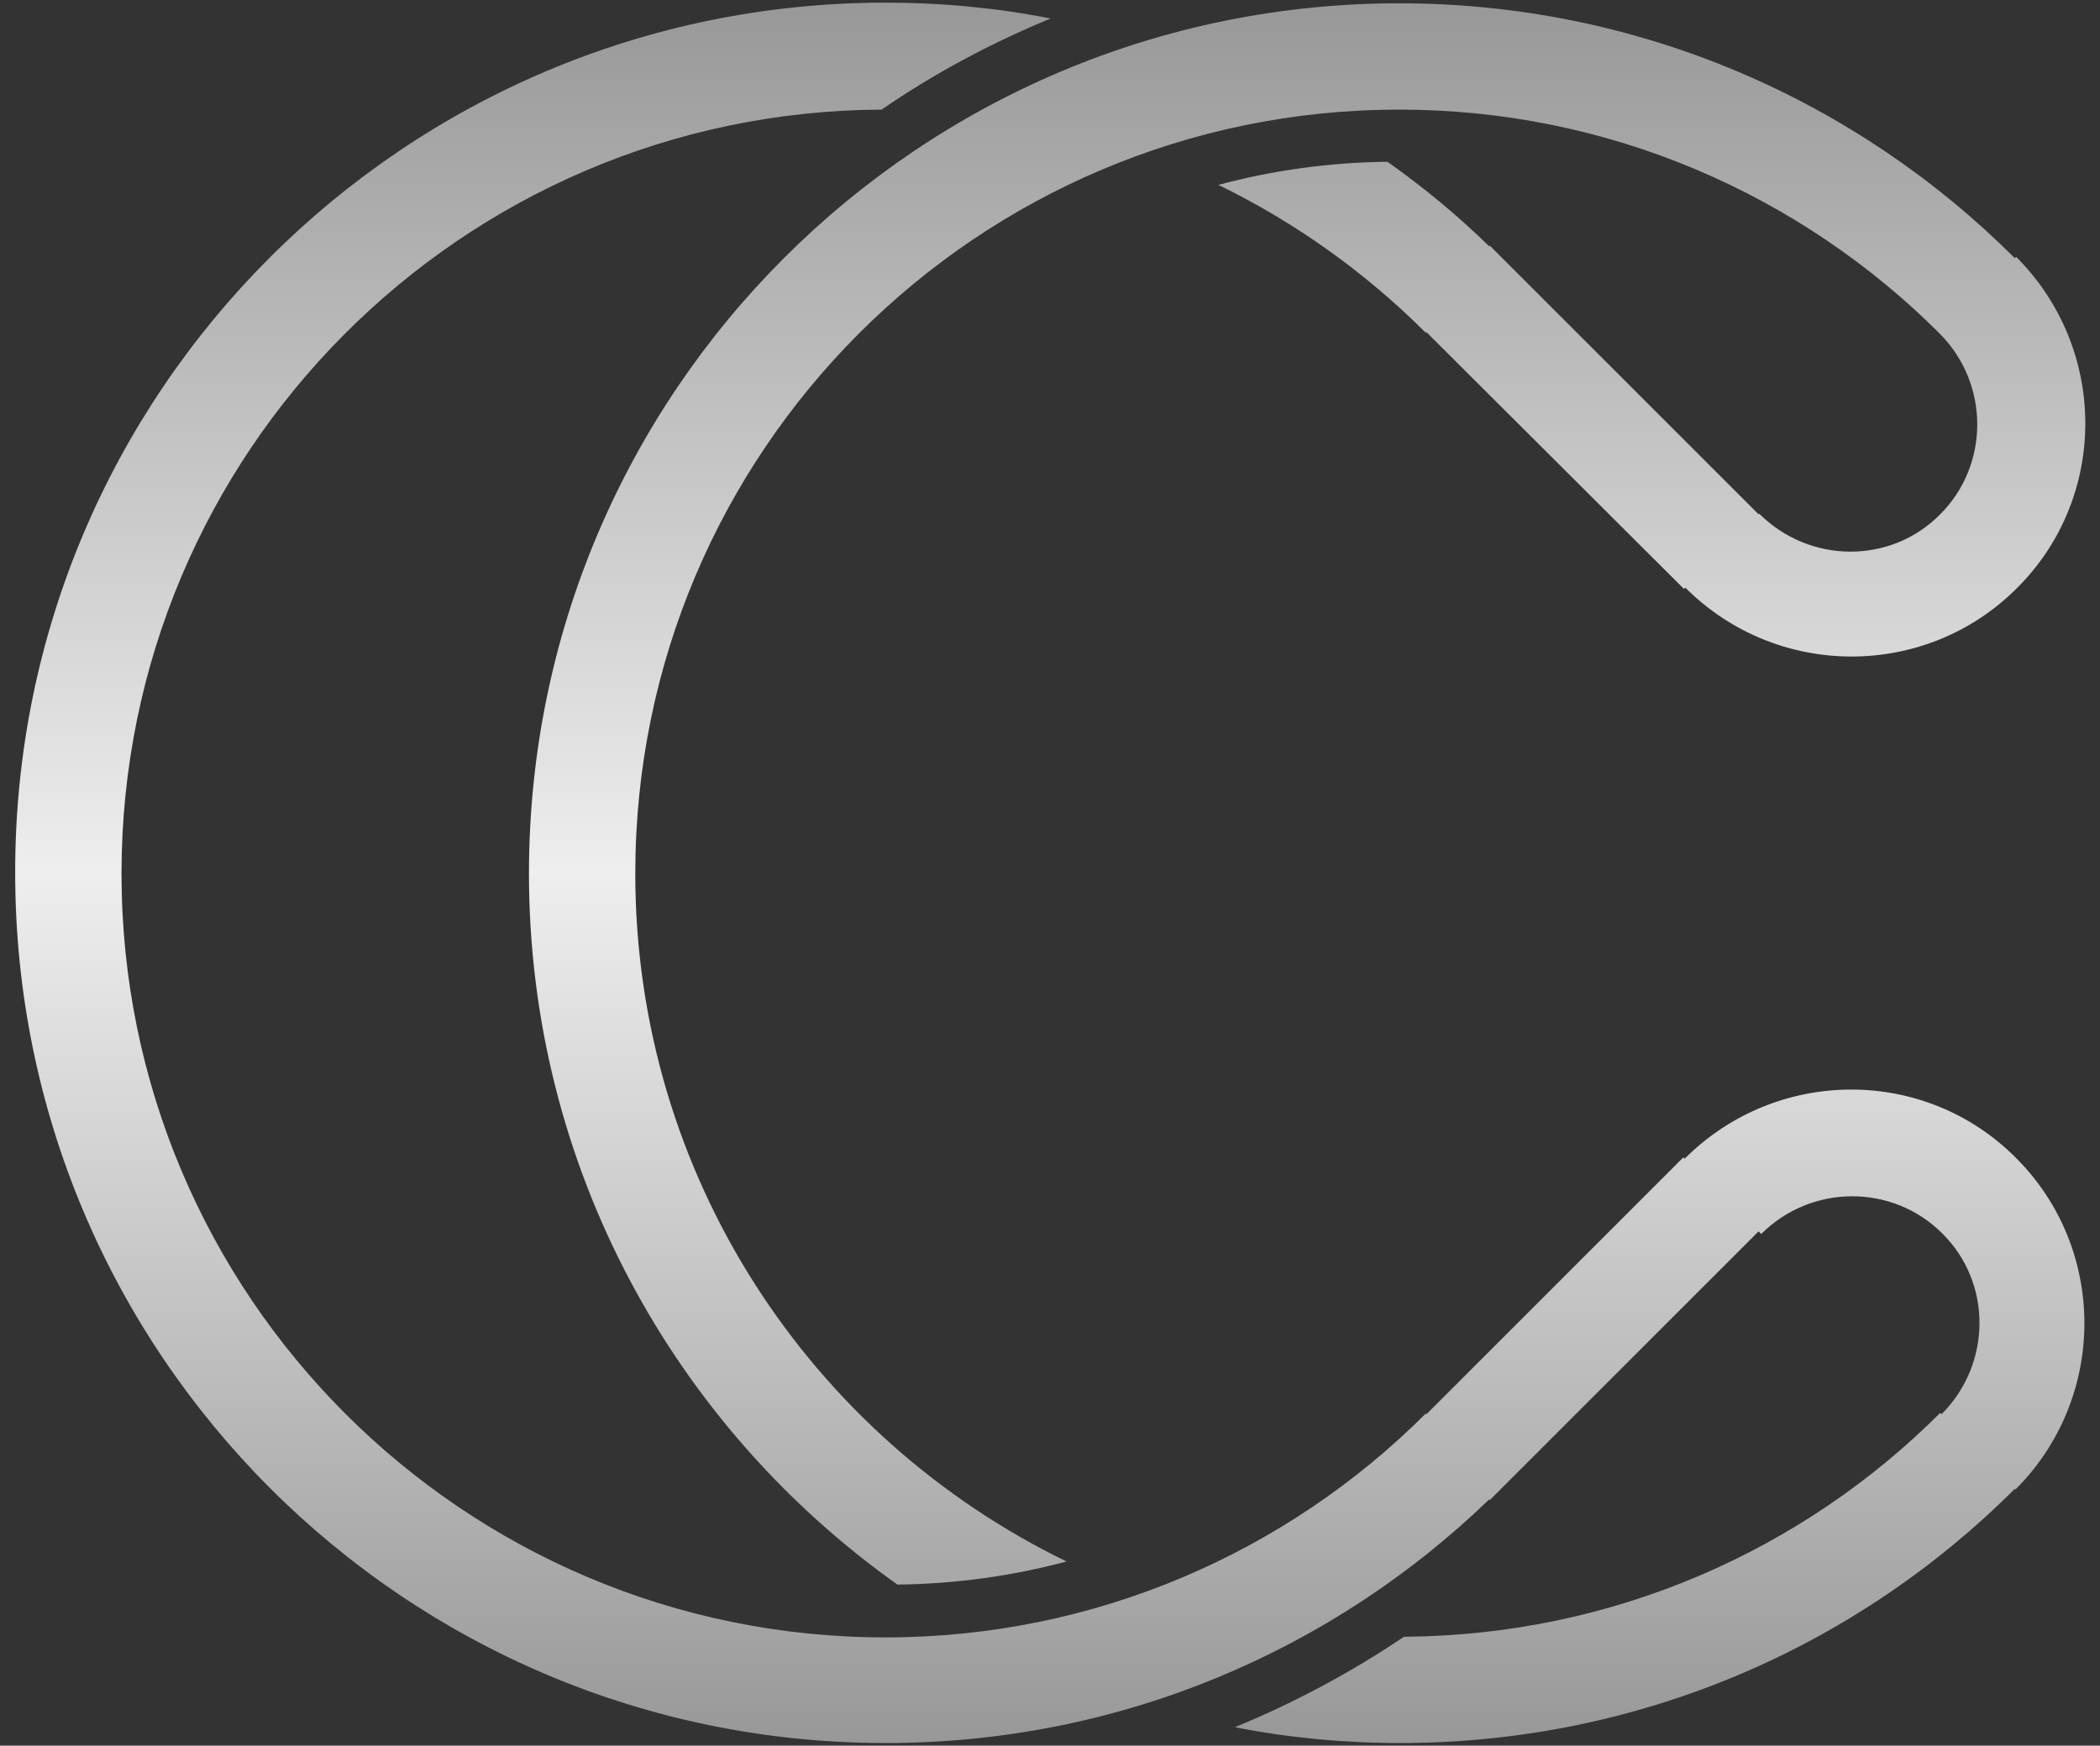<?xml version="1.0" encoding="utf-8"?>
<!-- Generator: Adobe Illustrator 25.2.0, SVG Export Plug-In . SVG Version: 6.00 Build 0)  -->
<svg version="1.1" id="Ebene_1" xmlns="http://www.w3.org/2000/svg" xmlns:xlink="http://www.w3.org/1999/xlink" x="0px" y="0px"
	 viewBox="0 0 318 264.4" style="enable-background:new 0 0 318 264.4;" xml:space="preserve">
<rect x="0" y="0" width="318" height="264.4" fill="#333333" stroke="none"/>
<style type="text/css">
	.st0{fill:#BABABB;}
	.st1{fill-rule:evenodd;clip-rule:evenodd;fill:url(#SVGID_1_);}
</style>
<g transform="translate(-266, 0)">
	<linearGradient id="SVGID_1_" gradientUnits="userSpaceOnUse" x1="424.998" y1="264.026" x2="424.998" y2="0.383">
		<stop  offset="0" style="stop-color:#989898"/>
		<stop  offset="0.5" style="stop-color:#EEEEEE"/>
		<stop  offset="1" style="stop-color:#989898"/>
	</linearGradient>
	<path id="SVGID_9_" class="st1" d="M571.3,38.9c13.9,13.9,14,36.4,0.1,50.2c-13.8,13.8-36.3,13.8-50.2-0.1l-0.2,0.2L482,50.3
		l-0.1,0.1c-9.1-9.1-19.7-16.7-31.4-22.4c8.2-2.2,16.8-3.4,25.6-3.5c5.5,3.9,10.6,8.1,15.4,12.8l0.1-0.1l40.7,40.7l0.1-0.1l0,0
		c7.6,7.6,19.9,7.7,27.4,0.1c7.5-7.5,7.5-19.8-0.1-27.4l0,0c-20.9-20.9-49.9-33.9-81.8-33.9c-63.9,0-115.7,51.8-115.7,115.7
		c0,45.8,26.6,85.4,65.3,104.2c-8.2,2.2-16.8,3.4-25.6,3.5c-33.7-23.9-55.8-63.2-55.8-107.7c0-72.8,59-131.8,131.8-131.8
		c36.4,0,69.4,14.8,93.2,38.6L571.3,38.9L571.3,38.9z M400.1,0.4c8.5,0,16.9,0.8,25,2.4c-9,3.7-17.6,8.3-25.6,13.8
		c-63.6,0.3-115.1,52-115.1,115.7c0,63.9,51.8,115.7,115.7,115.7c31.9,0,60.9-13,81.8-33.9l0.1,0.1l38.9-38.9l0,0l0.2,0.2
		c13.9-13.9,36.4-14,50.2-0.1c13.8,13.8,13.8,36.3-0.1,50.2l-0.1-0.1l0,0C547.3,249.3,514.4,264,478,264c-8.5,0-16.9-0.8-25-2.4
		c9-3.7,17.6-8.3,25.6-13.7c31.7-0.2,60.4-13.1,81.2-33.9l0.2,0.2l0,0c7.6-7.6,7.7-19.9,0.1-27.4c-7.5-7.5-19.8-7.5-27.4,0.1l0,0
		l-0.4-0.4l-40.7,40.7l-0.1-0.1C467.8,250,435.6,264,400.1,264c-72.8,0-131.8-59-131.8-131.8C268.2,59.4,327.3,0.4,400.1,0.4
		L400.1,0.4z"/>
</g>
</svg>
